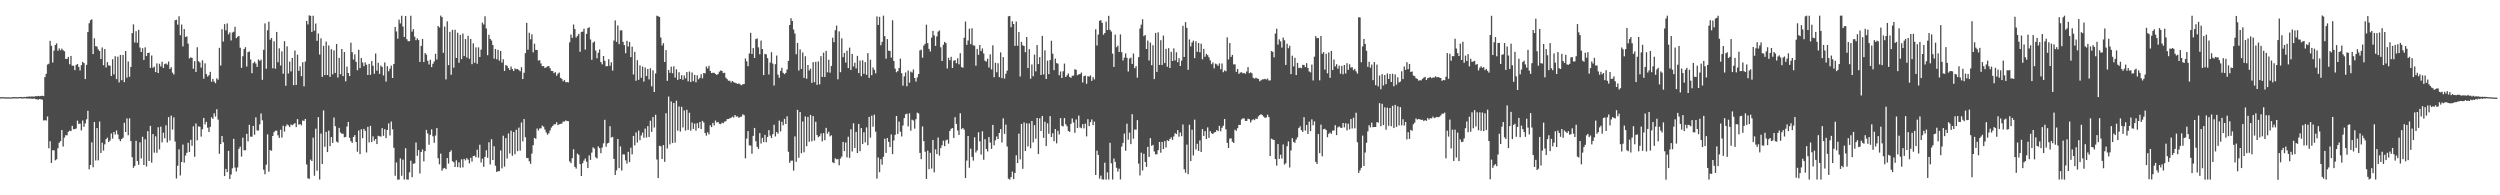 <?xml version="1.0" encoding="UTF-8"?>
<svg xmlns="http://www.w3.org/2000/svg" width="1920" height="150">
  <path d="M0 74.649h1v1.000H0zM1 74.632h1v1.000H1zM2 74.593h1v1.000H2zM3 74.715h1v1.000H3zM4 74.750h1v1.000H4zM5 74.773h1v1.000H5zM6 74.705h1v1.000H6zM7 74.792h1v1.000H7zM8 74.726h1v1.000H8zM9 74.774h1v1.000H9zM10 74.516h1v1.000H10zM11 74.600h1v1.000H11zM12 74.606h1v1.000H12zM13 74.730h1v1.000H13zM14 74.525h1v1.000H14zM15 74.481h1v1.000H15zM16 74.444h1v1.177H16zM17 74.711h1v1.000H17zM18 74.392h1v1.121H18zM19 74.524h1v1.000H19zM20 74.242h1v1.418H20zM21 74.365h1v1.319H21zM22 74.009h1v1.727H22zM23 74.232h1v1.462H23zM24 74.059h1v1.808H24zM25 74.152h1v1.697H25zM26 74.166h1v1.510H26zM27 73.793h1v2.368H27zM28 73.914h1v2.383H28zM29 73.644h1v2.878H29zM30 73.909h1v2.093H30zM31 73.681h1v2.628H31zM32 73.549h1v2.975H32zM33 73.808h1v18.709H33zM34 59.201h1v33.094H34zM35 56.668h1v35.897H35zM36 49.580h1v39.874H36zM37 48.924h1v64.953H37zM38 31.391h1v77.025H38zM39 35.192h1v89.948H39zM40 48.025h1v67.373H40zM41 38.873h1v76.559H41zM42 34.534h1v88.592H42zM43 33.326h1v89.040H43zM44 38.939h1v74.958H44zM45 37.187h1v72.447H45zM46 38.614h1v69.753H46zM47 37.306h1v62.587H47zM48 38.547h1v74.000H48zM49 39.374h1v66.331H49zM50 45.191h1v58.638H50zM51 45.207h1v58.714H51zM52 43.649h1v57.549H52zM53 49.369h1v50.992H53zM54 42.944h1v57.755H54zM55 50.440h1v46.225H55zM56 50.505h1v48.693H56zM57 53.859h1v45.381H57zM58 49.884h1v48.759H58zM59 49.106h1v43.499H59zM60 51.357h1v43.792H60zM61 54.141h1v40.805H61zM62 50.084h1v50.077H62zM63 47.490h1v45.067H63zM64 48.414h1v48.993H64zM65 60.714h1v34.031H65zM66 49.832h1v41.804H66zM67 24.610h1v60.468H67zM68 17.893h1v112.147H68zM69 15.589h1v111.149H69zM70 14.856h1v94.458H70zM71 41.514h1v86.956H71zM72 29.427h1v64.292H72zM73 35.492h1v87.797H73zM74 35.727h1v62.646H74zM75 37.980h1v85.180H75zM76 39.224h1v54.147H76zM77 45.303h1v72.199H77zM78 36.445h1v73.142H78zM79 50.127h1v65.516H79zM80 37.649h1v73.210H80zM81 51.865h1v55.002H81zM82 47.693h1v57.995H82zM83 50.205h1v58.900H83zM84 50.444h1v57.502H84zM85 58.312h1v44.177H85zM86 45.456h1v61.006H86zM87 57.132h1v44.269H87zM88 43.231h1v60.077H88zM89 60.788h1v39.450H89zM90 43.527h1v59.737H90zM91 63.275h1v43.658H91zM92 42.166h1v66.279H92zM93 61.594h1v45.136H93zM94 42.201h1v63.593H94zM95 63.060h1v31.247H95zM96 39.155h1v62.266H96zM97 59.652h1v31.322H97zM98 47.204h1v56.615H98zM99 58.983h1v31.871H99zM100 51.414h1v56.909H100zM101 25.470h1v95.279H101zM102 18.759h1v110.103H102zM103 32.687h1v94.705H103zM104 23.944h1v84.193H104zM105 32.823h1v90.857H105zM106 22.873h1v103.731H106zM107 36.506h1v72.808H107zM108 39.879h1v81.775H108zM109 37.006h1v68.036H109zM110 46.020h1v80.704H110zM111 36.374h1v70.633H111zM112 43.071h1v84.763H112zM113 40.704h1v60.056H113zM114 40.451h1v83.197H114zM115 52.143h1v44.511H115zM116 42.572h1v82.356H116zM117 52.055h1v50.908H117zM118 51.126h1v66.141H118zM119 55.344h1v49.360H119zM120 48.674h1v68.682H120zM121 56.051h1v41.671H121zM122 48.968h1v65.754H122zM123 51.013h1v46.246H123zM124 47.411h1v61.941H124zM125 52.183h1v49.732H125zM126 49.240h1v56.996H126zM127 48.701h1v47.480H127zM128 49.640h1v59.790H128zM129 47.231h1v42.735H129zM130 52.928h1v55.000H130zM131 51.589h1v37.174H131zM132 55.784h1v43.739H132zM133 57.184h1v32.983H133zM134 15.519h1v93.206H134zM135 15.200h1v121.904H135zM136 18.951h1v108.342H136zM137 12.502h1v102.189H137zM138 27.053h1v107.700H138zM139 18.837h1v105.593H139zM140 35.609h1v75.420H140zM141 22.333h1v102.546H141zM142 28.429h1v91.076H142zM143 27.925h1v89.425H143zM144 33.473h1v76.193H144zM145 44.850h1v71.945H145zM146 44.016h1v63.364H146zM147 44.481h1v67.486H147zM148 52.733h1v44.271H148zM149 46.972h1v73.468H149zM150 55.237h1v39.594H150zM151 36.277h1v71.479H151zM152 46.996h1v50.101H152zM153 47.988h1v49.355H153zM154 51.911h1v53.014H154zM155 46.295h1v52.997H155zM156 60.432h1v30.125H156zM157 48.625h1v46.907H157zM158 56.873h1v36.702H158zM159 58.762h1v39.324H159zM160 57.822h1v43.630H160zM161 55.210h1v42.169H161zM162 62.756h1v27.377H162zM163 60.569h1v30.744H163zM164 62.640h1v24.418H164zM165 63.872h1v25.642H165zM166 60.156h1v23.776H166zM167 61.257h1v30.658H167zM168 36.760h1v81.334H168zM169 50.356h1v60.271H169zM170 22.444h1v81.979H170zM171 31.915h1v77.351H171zM172 18.511h1v116.706H172zM173 23.314h1v106.390H173zM174 17.947h1v114.253H174zM175 26.367h1v89.514H175zM176 24.887h1v112.584H176zM177 31.088h1v102.954H177zM178 25.011h1v104.293H178zM179 24.356h1v82.285H179zM180 20.604h1v108.133H180zM181 29.336h1v102.373H181zM182 28.212h1v100.394H182zM183 27.603h1v86.664H183zM184 36.667h1v75.958H184zM185 52.081h1v68.164H185zM186 43.218h1v62.535H186zM187 37.692h1v77.721H187zM188 36.234h1v79.163H188zM189 51.117h1v51.718H189zM190 40.019h1v68.572H190zM191 39.591h1v56.232H191zM192 45.687h1v59.297H192zM193 56.211h1v48.780H193zM194 48.524h1v48.203H194zM195 47.367h1v56.158H195zM196 48.770h1v41.325H196zM197 51.346h1v48.840H197zM198 45.692h1v54.559H198zM199 46.724h1v48.790H199zM200 45.753h1v41.412H200zM201 61.303h1v31.118H201zM202 38.242h1v92.089H202zM203 17.957h1v115.884H203zM204 52.795h1v73.657H204zM205 23.240h1v79.991H205zM206 16.681h1v115.177H206zM207 30.526h1v84.798H207zM208 29.171h1v86.617H208zM209 52.447h1v51.984H209zM210 31.703h1v69.834H210zM211 52.760h1v47.645H211zM212 24.512h1v75.831H212zM213 47.829h1v56.107H213zM214 37.139h1v68.743H214zM215 50.258h1v49.381H215zM216 39.454h1v66.241H216zM217 56.615h1v39.964H217zM218 31.639h1v69.453H218zM219 65.863h1v31.118H219zM220 35.588h1v59.963H220zM221 56.406h1v39.890H221zM222 47.295h1v50.323H222zM223 54.840h1v40.805H223zM224 44.556h1v51.649H224zM225 65.365h1v30.047H225zM226 38.821h1v55.732H226zM227 65.217h1v32.427H227zM228 41.955h1v49.531H228zM229 54.406h1v41.340H229zM230 50.954h1v44.319H230zM231 58.472h1v37.827H231zM232 47.777h1v44.777H232zM233 66.297h1v26.571H233zM234 47.264h1v44.090H234zM235 16.059h1v110.258H235zM236 18.746h1v118.206H236zM237 11.764h1v125.614H237zM238 12.173h1v110.395H238zM239 24.539h1v99.095H239zM240 12.095h1v93.640H240zM241 23.533h1v111.418H241zM242 18.091h1v80.728H242zM243 31.332h1v99.776H243zM244 25.726h1v64.212H244zM245 41.879h1v95.990H245zM246 29.440h1v73.191H246zM247 59.012h1v66.977H247zM248 35.189h1v49.647H248zM249 57.642h1v55.089H249zM250 31.873h1v69.467H250zM251 57.653h1v59.118H251zM252 34.929h1v65.369H252zM253 59.025h1v53.205H253zM254 37.792h1v67.471H254zM255 57.082h1v52.694H255zM256 38.727h1v51.520H256zM257 56.003h1v40.901H257zM258 33.771h1v74.987H258zM259 59.527h1v50.016H259zM260 44.460h1v53.736H260zM261 56.995h1v44.804H261zM262 37.635h1v65.065H262zM263 58.469h1v44.229H263zM264 39.960h1v65.549H264zM265 62.467h1v42.672H265zM266 51.145h1v46.083H266zM267 56.073h1v37.577H267zM268 58.399h1v47.358H268zM269 32.748h1v75.699H269zM270 40.084h1v69.614H270zM271 45.701h1v59.489H271zM272 41.803h1v62.000H272zM273 47.496h1v61.564H273zM274 53.980h1v62.572H274zM275 38.214h1v62.043H275zM276 52.323h1v66.046H276zM277 44.580h1v54.694H277zM278 47.949h1v58.187H278zM279 50.827h1v48.153H279zM280 47.929h1v52.588H280zM281 49.699h1v67.400H281zM282 57.586h1v39.832H282zM283 49.072h1v60.293H283zM284 57.445h1v39.220H284zM285 46.886h1v62.243H285zM286 50.490h1v54.204H286zM287 56.673h1v51.414H287zM288 41.102h1v65.650H288zM289 54.276h1v56.352H289zM290 48.222h1v56.083H290zM291 56.752h1v47.903H291zM292 50.376h1v54.602H292zM293 51.390h1v47.018H293zM294 57.944h1v46.403H294zM295 47.933h1v51.308H295zM296 62.661h1v43.447H296zM297 50.790h1v49.007H297zM298 54.755h1v39.992H298zM299 52.710h1v51.326H299zM300 50.374h1v42.982H300zM301 59.890h1v39.456H301zM302 49.159h1v64.348H302zM303 20.695h1v114.275H303zM304 24.179h1v100.610H304zM305 29.711h1v108.272H305zM306 15.039h1v122.906H306zM307 17.991h1v103.655H307zM308 12.103h1v122.884H308zM309 20.380h1v102.222H309zM310 28.434h1v109.443H310zM311 12.287h1v101.519H311zM312 30.176h1v107.723H312zM313 31.640h1v106.290H313zM314 31.592h1v100.762H314zM315 12.068h1v111.359H315zM316 24.266h1v111.848H316zM317 22.395h1v103.354H317zM318 28.181h1v97.306H318zM319 30.895h1v78.556H319zM320 29.455h1v90.188H320zM321 30.751h1v84.490H321zM322 47.553h1v85.708H322zM323 35.214h1v81.541H323zM324 29.971h1v84.813H324zM325 47.663h1v76.312H325zM326 40.760h1v75.326H326zM327 41.932h1v57.875H327zM328 46.630h1v55.873H328zM329 49.502h1v61.677H329zM330 45.875h1v57.656H330zM331 51.566h1v47.743H331zM332 48.975h1v55.746H332zM333 47.228h1v62.463H333zM334 41.286h1v62.815H334zM335 45.737h1v52.596H335zM336 19.894h1v101.672H336zM337 21.082h1v105.115H337zM338 11.991h1v105.988H338zM339 13.176h1v117.877H339zM340 40.537h1v88.870H340zM341 20.408h1v108.539H341zM342 60.991h1v68.976H342zM343 16.378h1v105.018H343zM344 50.011h1v75.657H344zM345 24.420h1v92.348H345zM346 57.452h1v58.016H346zM347 22.887h1v100.909H347zM348 51.987h1v72.655H348zM349 22.867h1v105.407H349zM350 44.555h1v78.575H350zM351 25.131h1v103.237H351zM352 48.177h1v76.488H352zM353 26.771h1v101.975H353zM354 45.406h1v76.973H354zM355 25.750h1v102.806H355zM356 43.049h1v78.966H356zM357 29.981h1v93.188H357zM358 44.210h1v77.301H358zM359 27.483h1v95.167H359zM360 45.181h1v80.304H360zM361 29.922h1v91.244H361zM362 49.301h1v74.821H362zM363 33.268h1v86.641H363zM364 48.169h1v71.371H364zM365 36.348h1v84.472H365zM366 48.927h1v66.006H366zM367 36.341h1v84.734H367zM368 43.798h1v67.343H368zM369 38.103h1v86.720H369zM370 17.358h1v104.569H370zM371 18.787h1v109.313H371zM372 12.476h1v108.039H372zM373 21.845h1v93.590H373zM374 42.384h1v78.816H374zM375 26.652h1v82.633H375zM376 29.885h1v96.424H376zM377 31.139h1v75.772H377zM378 34.564h1v88.330H378zM379 45.028h1v67.283H379zM380 37.577h1v89.699H380zM381 45.498h1v86.608H381zM382 38.261h1v93.233H382zM383 46.613h1v84.827H383zM384 39.122h1v76.441H384zM385 48.087h1v81.250H385zM386 45.534h1v58.695H386zM387 54.455h1v73.471H387zM388 49.908h1v56.165H388zM389 50.570h1v71.185H389zM390 52.291h1v50.186H390zM391 53.835h1v64.050H391zM392 51.073h1v49.277H392zM393 53.024h1v66.610H393zM394 54.532h1v46.852H394zM395 52.524h1v66.004H395zM396 53.170h1v46.529H396zM397 52.992h1v63.141H397zM398 53.843h1v44.177H398zM399 54.756h1v60.979H399zM400 51.607h1v42.462H400zM401 60.748h1v47.821H401zM402 55.867h1v35.596H402zM403 40.817h1v64.538H403zM404 17.583h1v103.718H404zM405 38.154h1v83.297H405zM406 25.117h1v98.754H406zM407 30.155h1v95.639H407zM408 26.312h1v91.580H408zM409 40.170h1v71.365H409zM410 33.527h1v72.403H410zM411 38.302h1v68.343H411zM412 38.410h1v60.312H412zM413 46.467h1v53.803H413zM414 46.208h1v52.435H414zM415 48.765h1v49.797H415zM416 50.850h1v45.616H416zM417 50.724h1v46.600H417zM418 52.223h1v47.332H418zM419 51.684h1v50.074H419zM420 50.947h1v52.525H420zM421 50.717h1v51.637H421zM422 52.374h1v47.843H422zM423 54.445h1v43.519H423zM424 54.591h1v42.144H424zM425 56.198h1v39.324H425zM426 55.417h1v40.026H426zM427 58.168h1v35.719H427zM428 56.573h1v39.539H428zM429 55.697h1v39.737H429zM430 59.788h1v35.328H430zM431 60.557h1v34.352H431zM432 62.452h1v30.860H432zM433 61.472h1v31.918H433zM434 63.112h1v29.343H434zM435 63.100h1v29.867H435zM436 63.263h1v29.796H436zM437 32.497h1v91.459H437zM438 26.517h1v98.759H438zM439 29.043h1v92.475H439zM440 18.782h1v95.835H440zM441 22.331h1v105.799H441zM442 28.759h1v100.728H442zM443 27.474h1v90.486H443zM444 25.948h1v93.009H444zM445 39.785h1v86.245H445zM446 24.525h1v110.649H446zM447 24.328h1v101.083H447zM448 22.044h1v101.309H448zM449 38.038h1v83.729H449zM450 26.008h1v98.218H450zM451 21.620h1v107.472H451zM452 20.941h1v98.417H452zM453 30.315h1v92.520H453zM454 45.913h1v71.271H454zM455 32.741h1v80.393H455zM456 31.826h1v82.286H456zM457 38.787h1v82.065H457zM458 44.752h1v76.965H458zM459 40.563h1v71.854H459zM460 37.989h1v75.790H460zM461 47.685h1v69.960H461zM462 49.393h1v63.902H462zM463 43.010h1v67.055H463zM464 46.690h1v45.310H464zM465 50.878h1v61.816H465zM466 50.778h1v59.401H466zM467 45.482h1v64.133H467zM468 50.523h1v46.379H468zM469 47.800h1v57.812H469zM470 54.213h1v50.905H470zM471 31.121h1v90.896H471zM472 15.688h1v118.738H472zM473 32.142h1v98.672H473zM474 19.574h1v87.183H474zM475 33.906h1v95.210H475zM476 23.328h1v89.151H476zM477 23.281h1v107.710H477zM478 32.129h1v86.411H478zM479 34.644h1v84.063H479zM480 40.833h1v82.313H480zM481 31.338h1v94.344H481zM482 35.744h1v80.879H482zM483 32.201h1v92.322H483zM484 43.878h1v69.506H484zM485 35.836h1v82.680H485zM486 57.180h1v47.216H486zM487 39.786h1v71.868H487zM488 62.027h1v39.690H488zM489 46.245h1v63.195H489zM490 61.277h1v39.002H490zM491 50.154h1v57.517H491zM492 59.680h1v44.345H492zM493 51.083h1v50.762H493zM494 62.602h1v43.178H494zM495 51.827h1v46.949H495zM496 58.438h1v47.194H496zM497 52.973h1v43.900H497zM498 60.959h1v44.231H498zM499 52.449h1v40.262H499zM500 66.313h1v34.947H500zM501 54.028h1v35.869H501zM502 70.670h1v27.262H502zM503 56.445h1v31.690H503zM504 12.068h1v110.454H504zM505 12.469h1v124.270H505zM506 12.983h1v99.009H506zM507 28.800h1v83.508H507zM508 34.894h1v87.227H508zM509 33.172h1v78.255H509zM510 47.610h1v76.666H510zM511 38.457h1v48.493H511zM512 62.085h1v51.978H512zM513 53.702h1v20.492H513zM514 55.906h1v55.003H514zM515 51.213h1v26.707H515zM516 56.281h1v53.589H516zM517 50.958h1v28.145H517zM518 59.607h1v49.915H518zM519 53.225h1v24.124H519zM520 61.355h1v38.976H520zM521 55.464h1v26.319H521zM522 60.648h1v40.436H522zM523 57.751h1v24.294H523zM524 61.276h1v36.604H524zM525 57.976h1v26.884H525zM526 60.186h1v40.099H526zM527 55.363h1v28.967H527zM528 62.481h1v37.263H528zM529 54.962h1v31.618H529zM530 63.016h1v37.366H530zM531 55.651h1v38.430H531zM532 62.353h1v36.660H532zM533 57.567h1v37.339H533zM534 63.220h1v37.072H534zM535 57.875h1v36.754H535zM536 60.952h1v37.486H536zM537 59.739h1v33.908H537zM538 57.010h1v42.044H538zM539 60.155h1v32.680H539zM540 56.068h1v38.039H540zM541 56.410h1v45.786H541zM542 51.046h1v53.133H542zM543 52.589h1v48.993H543zM544 50.528h1v52.642H544zM545 54.489h1v41.698H545zM546 56.122h1v41.511H546zM547 55.851h1v38.554H547zM548 55.984h1v40.362H548zM549 56.801h1v35.803H549zM550 57.573h1v36.593H550zM551 56.786h1v36.834H551zM552 55.066h1v39.991H552zM553 54.137h1v41.237H553zM554 54.479h1v39.704H554zM555 56.092h1v38.530H555zM556 55.846h1v37.596H556zM557 59.644h1v33.444H557zM558 60.810h1v30.670H558zM559 62.017h1v29.380H559zM560 61.932h1v28.925H560zM561 63.327h1v27.123H561zM562 62.150h1v27.444H562zM563 63.123h1v27.135H563zM564 63.573h1v24.784H564zM565 63.962h1v25.574H565zM566 64.398h1v25.024H566zM567 64.027h1v26.471H567zM568 64.869h1v24.904H568zM569 65.475h1v24.061H569zM570 64.715h1v23.050H570zM571 64.536h1v23.933H571zM572 44.884h1v76.757H572zM573 47.090h1v59.359H573zM574 50.846h1v49.850H574zM575 41.038h1v70.563H575zM576 25.216h1v86.610H576zM577 41.446h1v76.608H577zM578 36.891h1v67.446H578zM579 44.533h1v53.732H579zM580 29.984h1v78.532H580zM581 29.507h1v83.234H581zM582 36.333h1v77.995H582zM583 41.688h1v60.549H583zM584 31.191h1v79.039H584zM585 37.680h1v68.188H585zM586 57.635h1v51.524H586zM587 41.355h1v62.209H587zM588 41.777h1v67.499H588zM589 44.622h1v60.537H589zM590 57.198h1v42.766H590zM591 48.040h1v56.117H591zM592 40.098h1v65.919H592zM593 48.828h1v54.240H593zM594 65.709h1v30.107H594zM595 49.324h1v55.465H595zM596 42.676h1v58.743H596zM597 57.329h1v45.327H597zM598 59.698h1v32.921H598zM599 54.474h1v46.466H599zM600 52.096h1v41.450H600zM601 55.910h1v40.360H601zM602 56.968h1v34.314H602zM603 55.954h1v39.301H603zM604 53.354h1v35.992H604zM605 46.731h1v69.797H605zM606 19.203h1v105.811H606zM607 13.967h1v109.489H607zM608 16.132h1v107.216H608zM609 22.670h1v108.346H609zM610 25.788h1v78.962H610zM611 41.668h1v82.591H611zM612 32.989h1v51.393H612zM613 54.194h1v66.920H613zM614 37.952h1v48.134H614zM615 52.949h1v64.775H615zM616 40.303h1v52.959H616zM617 59.811h1v57.157H617zM618 43.191h1v46.249H618zM619 60.453h1v51.817H619zM620 49.939h1v39.877H620zM621 54.116h1v54.794H621zM622 52.686h1v35.602H622zM623 63.633h1v44.897H623zM624 47.728h1v41.448H624zM625 63.121h1v44.846H625zM626 47.450h1v46.041H626zM627 65.159h1v38.588H627zM628 47.225h1v58.166H628zM629 64.752h1v39.869H629zM630 43.097h1v59.461H630zM631 59.085h1v49.485H631zM632 40.447h1v61.782H632zM633 59.140h1v48.511H633zM634 39.050h1v59.144H634zM635 55.563h1v47.131H635zM636 45.868h1v55.281H636zM637 55.820h1v48.925H637zM638 50.637h1v53.228H638zM639 28.924h1v95.694H639zM640 32.371h1v92.980H640zM641 23.241h1v98.381H641zM642 19.657h1v102.717H642zM643 60.927h1v61.295H643zM644 24.111h1v102.870H644zM645 55.447h1v66.311H645zM646 29.448h1v90.809H646zM647 43.945h1v65.078H647zM648 40.667h1v75.407H648zM649 48.025h1v61.367H649zM650 38.959h1v81.936H650zM651 52.269h1v52.761H651zM652 36.633h1v84.599H652zM653 53.719h1v45.542H653zM654 41.493h1v74.826H654zM655 50.972h1v43.703H655zM656 48.113h1v65.531H656zM657 52.524h1v48.821H657zM658 42.894h1v74.613H658zM659 56.118h1v39.063H659zM660 46.477h1v69.670H660zM661 58.500h1v39.837H661zM662 46.264h1v64.385H662zM663 56.662h1v44.927H663zM664 47.670h1v61.691H664zM665 57.483h1v40.353H665zM666 40.787h1v70.726H666zM667 59.809h1v29.954H667zM668 45.816h1v59.855H668zM669 57.776h1v31.051H669zM670 51.820h1v45.552H670zM671 53.617h1v34.438H671zM672 56.318h1v44.798H672zM673 12.589h1v124.586H673zM674 19.174h1v101.834H674zM675 12.942h1v119.320H675zM676 34.746h1v87.500H676zM677 32.174h1v94.266H677zM678 12.056h1v108.360H678zM679 27.800h1v78.739H679zM680 45.034h1v72.388H680zM681 29.979h1v76.062H681zM682 38.931h1v70.001H682zM683 39.100h1v73.858H683zM684 44.248h1v59.004H684zM685 15.540h1v102.815H685zM686 46.814h1v61.074H686zM687 52.683h1v50.837H687zM688 55.485h1v33.582H688zM689 54.627h1v48.281H689zM690 52.268h1v41.124H690zM691 44.994h1v56.115H691zM692 56.217h1v48.579H692zM693 65.769h1v30.598H693zM694 58.644h1v32.084H694zM695 55.631h1v32.227H695zM696 66.270h1v21.031H696zM697 54.184h1v42.882H697zM698 63.494h1v23.558H698zM699 55.000h1v45.414H699zM700 55.731h1v36.233H700zM701 53.373h1v39.192H701zM702 59.916h1v38.880H702zM703 62.672h1v28.896H703zM704 59.466h1v27.058H704zM705 56.813h1v30.350H705zM706 38.720h1v78.747H706zM707 38.078h1v84.115H707zM708 44.305h1v52.845H708zM709 34.953h1v73.432H709zM710 33.628h1v82.927H710zM711 18.927h1v118.512H711zM712 33.115h1v82.612H712zM713 37.541h1v92.403H713zM714 39.542h1v77.813H714zM715 28.889h1v100.535H715zM716 23.766h1v83.752H716zM717 27.187h1v105.181H717zM718 35.214h1v79.504H718zM719 27.978h1v90.379H719zM720 24.294h1v81.352H720zM721 23.385h1v96.093H721zM722 36.302h1v77.439H722zM723 46.835h1v64.742H723zM724 34.351h1v73.667H724zM725 32.162h1v80.121H725zM726 33.123h1v74.716H726zM727 52.569h1v54.668H727zM728 44.414h1v65.925H728zM729 46.292h1v54.294H729zM730 43.600h1v55.325H730zM731 52.235h1v46.134H731zM732 46.620h1v59.300H732zM733 46.081h1v43.918H733zM734 48.515h1v46.646H734zM735 44.762h1v55.467H735zM736 49.402h1v54.294H736zM737 40.880h1v46.116H737zM738 51.568h1v47.590H738zM739 52.014h1v46.274H739zM740 28.956h1v70.619H740zM741 16.560h1v120.202H741zM742 34.439h1v88.907H742zM743 31.144h1v73.328H743zM744 21.997h1v106.857H744zM745 33.881h1v80.290H745zM746 21.732h1v98.758H746zM747 34.819h1v88.544H747zM748 35.020h1v70.460H748zM749 50.459h1v66.711H749zM750 37.569h1v77.918H750zM751 42.062h1v59.509H751zM752 34.584h1v74.030H752zM753 39.239h1v79.487H753zM754 37.212h1v63.664H754zM755 41.062h1v81.600H755zM756 46.637h1v60.273H756zM757 47.324h1v67.121H757zM758 45.042h1v71.263H758zM759 51.856h1v53.409H759zM760 41.722h1v67.745H760zM761 53.282h1v61.074H761zM762 34.793h1v61.151H762zM763 59.347h1v52.258H763zM764 48.170h1v59.597H764zM765 55.503h1v49.297H765zM766 48.558h1v58.202H766zM767 59.213h1v42.891H767zM768 40.261h1v58.917H768zM769 60.025h1v49.416H769zM770 43.901h1v46.984H770zM771 60.365h1v42.425H771zM772 56.624h1v39.049H772zM773 54.198h1v58.306H773zM774 12.542h1v124.690H774zM775 12.234h1v125.740H775zM776 20.894h1v115.166H776zM777 16.337h1v115.457H777zM778 18.432h1v119.156H778zM779 35.209h1v97.598H779zM780 16.559h1v102.730H780zM781 35.117h1v90.102H781zM782 24.614h1v78.018H782zM783 58.756h1v63.654H783zM784 32.201h1v62.973H784zM785 34.759h1v94.874H785zM786 35.327h1v58.708H786zM787 40.107h1v75.902H787zM788 28.419h1v66.314H788zM789 52.258h1v60.214H789zM790 37.741h1v57.086H790zM791 60.464h1v53.453H791zM792 49.493h1v43.422H792zM793 58.593h1v50.766H793zM794 41.959h1v54.125H794zM795 54.770h1v51.704H795zM796 34.631h1v55.991H796zM797 49.204h1v69.122H797zM798 43.854h1v47.005H798zM799 57.625h1v43.041H799zM800 27.566h1v61.537H800zM801 57.185h1v48.657H801zM802 38.645h1v54.824H802zM803 60.687h1v51.473H803zM804 46.518h1v48.199H804zM805 56.916h1v45.864H805zM806 46.112h1v43.074H806zM807 31.274h1v73.933H807zM808 41.195h1v61.164H808zM809 53.862h1v54.577H809zM810 45.024h1v54.066H810zM811 48.418h1v61.726H811zM812 48.885h1v51.543H812zM813 57.825h1v45.501H813zM814 54.947h1v35.793H814zM815 59.882h1v36.738H815zM816 54.749h1v42.395H816zM817 48.847h1v41.851H817zM818 59.118h1v36.319H818zM819 57.877h1v39.125H819zM820 56.408h1v44.246H820zM821 59.016h1v42.275H821zM822 59.785h1v35.301H822zM823 58.200h1v32.782H823zM824 58.026h1v36.008H824zM825 53.151h1v48.835H825zM826 53.661h1v38.088H826zM827 57.820h1v40.560H827zM828 57.081h1v31.723H828zM829 56.882h1v41.012H829zM830 55.712h1v42.794H830zM831 63.316h1v32.020H831zM832 58.449h1v40.145H832zM833 58.060h1v36.937H833zM834 64.295h1v40.452H834zM835 58.524h1v33.008H835zM836 58.809h1v38.110H836zM837 57.900h1v35.919H837zM838 62.090h1v29.671H838zM839 59.243h1v36.867H839zM840 60.981h1v32.431H840zM841 22.454h1v111.936H841zM842 34.910h1v80.820H842zM843 26.546h1v92.458H843zM844 15.993h1v121.171H844zM845 15.450h1v119.412H845zM846 17.567h1v120.189H846zM847 26.675h1v111.275H847zM848 25.332h1v99.601H848zM849 16.609h1v121.331H849zM850 23.080h1v109.347H850zM851 12.150h1v125.712H851zM852 22.867h1v86.792H852zM853 24.229h1v101.187H853zM854 41.156h1v96.745H854zM855 51.425h1v70.341H855zM856 26.564h1v97.753H856zM857 36.229h1v92.574H857zM858 35.130h1v96.680H858zM859 39.861h1v89.696H859zM860 26.411h1v111.434H860zM861 40.091h1v72.503H861zM862 46.443h1v63.335H862zM863 44.261h1v58.367H863zM864 41.034h1v74.705H864zM865 44.405h1v50.554H865zM866 54.945h1v52.314H866zM867 44.968h1v56.892H867zM868 44.246h1v66.450H868zM869 49.115h1v38.613H869zM870 41.100h1v65.395H870zM871 52.367h1v47.103H871zM872 50.805h1v48.833H872zM873 59.674h1v32.596H873zM874 43.869h1v81.796H874zM875 21.851h1v112.922H875zM876 18.939h1v98.324H876zM877 14.784h1v116.137H877zM878 27.788h1v90.281H878zM879 26.864h1v97.543H879zM880 37.607h1v90.551H880zM881 31.157h1v81.626H881zM882 46.429h1v74.093H882zM883 32.653h1v73.411H883zM884 50.069h1v61.922H884zM885 34.710h1v76.561H885zM886 60.736h1v55.601H886zM887 25.292h1v93.211H887zM888 55.264h1v63.279H888zM889 24.772h1v90.511H889zM890 49.863h1v59.145H890zM891 30.893h1v86.387H891zM892 49.869h1v59.155H892zM893 27.285h1v87.220H893zM894 48.453h1v59.994H894zM895 37.502h1v75.770H895zM896 51.232h1v56.439H896zM897 36.965h1v71.365H897zM898 52.231h1v54.488H898zM899 39.763h1v65.717H899zM900 46.873h1v60.599H900zM901 37.154h1v67.662H901zM902 46.394h1v55.901H902zM903 40.159h1v62.845H903zM904 47.786h1v52.159H904zM905 44.629h1v60.332H905zM906 50.674h1v51.045H906zM907 46.563h1v58.045H907zM908 19.818h1v75.850H908zM909 43.718h1v86.301H909zM910 17.009h1v115.665H910zM911 21.379h1v89.682H911zM912 53.646h1v80.121H912zM913 30.333h1v65.479H913zM914 35.610h1v88.147H914zM915 32.612h1v67.027H915zM916 31.167h1v88.215H916zM917 44.653h1v47.247H917zM918 31.683h1v83.115H918zM919 39.762h1v70.693H919zM920 33.044h1v82.874H920zM921 40.215h1v67.623H921zM922 33.539h1v83.213H922zM923 45.523h1v53.585H923zM924 37.505h1v66.919H924zM925 43.577h1v57.155H925zM926 41.351h1v65.415H926zM927 42.355h1v55.499H927zM928 44.097h1v61.760H928zM929 46.386h1v54.348H929zM930 49.281h1v53.058H930zM931 47.995h1v54.960H931zM932 52.515h1v49.296H932zM933 48.829h1v52.585H933zM934 49.421h1v50.425H934zM935 50.634h1v50.098H935zM936 48.713h1v47.967H936zM937 53.218h1v47.653H937zM938 48.761h1v49.386H938zM939 55.462h1v41.077H939zM940 54.048h1v37.349H940zM941 54.757h1v44.642H941zM942 28.679h1v81.061H942zM943 45.658h1v68.017H943zM944 33.075h1v73.393H944zM945 43.671h1v62.543H945zM946 42.190h1v66.658H946zM947 49.470h1v60.361H947zM948 49.397h1v50.246H948zM949 55.129h1v45.308H949zM950 52.916h1v45.519H950zM951 56.741h1v39.137H951zM952 55.740h1v40.205H952zM953 55.430h1v36.319H953zM954 56.319h1v34.598H954zM955 56.008h1v34.985H955zM956 56.674h1v36.206H956zM957 54.956h1v37.905H957zM958 51.502h1v39.691H958zM959 56.239h1v35.300H959zM960 55.574h1v38.459H960zM961 56.311h1v36.120H961zM962 59.732h1v31.797H962zM963 60.406h1v31.904H963zM964 59.693h1v31.330H964zM965 60.224h1v31.118H965zM966 60.623h1v28.731H966zM967 62.388h1v26.003H967zM968 61.664h1v26.064H968zM969 60.975h1v27.464H969zM970 60.896h1v28.677H970zM971 60.521h1v30.066H971zM972 61.066h1v29.102H972zM973 60.323h1v27.773H973zM974 61.822h1v28.097H974zM975 61.729h1v58.140H975zM976 39.241h1v67.238H976zM977 39.805h1v67.311H977zM978 44.093h1v63.405H978zM979 25.761h1v96.400H979zM980 22.079h1v105.099H980zM981 34.249h1v76.415H981zM982 30.212h1v91.847H982zM983 31.816h1v87.042H983zM984 36.575h1v85.179H984zM985 28.865h1v82.066H985zM986 30.928h1v95.483H986zM987 49.855h1v75.549H987zM988 33.571h1v78.741H988zM989 37.055h1v71.572H989zM990 35.105h1v93.505H990zM991 56.950h1v58.584H991zM992 42.759h1v63.370H992zM993 50.984h1v57.994H993zM994 44.323h1v65.369H994zM995 57.636h1v49.552H995zM996 48.347h1v57.102H996zM997 52.299h1v46.053H997zM998 51.922h1v45.126H998zM999 52.364h1v47.615H999zM1000 49.765h1v51.545H1000zM1001 49.858h1v40.165H1001zM1002 51.526h1v48.710H1002zM1003 48.461h1v47.527H1003zM1004 52.182h1v50.670H1004zM1005 54.867h1v38.562H1005zM1006 55.577h1v45.133H1006zM1007 49.539h1v42.114H1007zM1008 61.786h1v34.435H1008zM1009 43.515h1v49.725H1009zM1010 27.716h1v96.576H1010zM1011 29.348h1v96.602H1011zM1012 29.128h1v73.842H1012zM1013 61.672h1v55.932H1013zM1014 27.632h1v68.054H1014zM1015 41.319h1v78.719H1015zM1016 40.058h1v59.243H1016zM1017 53.442h1v45.451H1017zM1018 41.339h1v58.537H1018zM1019 56.304h1v49.118H1019zM1020 40.290h1v62.493H1020zM1021 59.762h1v42.041H1021zM1022 39.092h1v63.706H1022zM1023 53.806h1v46.562H1023zM1024 45.704h1v54.508H1024zM1025 50.985h1v45.148H1025zM1026 49.311h1v54.446H1026zM1027 52.740h1v45.112H1027zM1028 50.391h1v46.669H1028zM1029 56.567h1v41.486H1029zM1030 50.579h1v47.669H1030zM1031 57.030h1v37.423H1031zM1032 49.937h1v47.928H1032zM1033 56.437h1v38.220H1033zM1034 48.525h1v51.604H1034zM1035 53.591h1v41.409H1035zM1036 49.379h1v49.931H1036zM1037 51.903h1v39.521H1037zM1038 51.584h1v47.097H1038zM1039 53.937h1v36.496H1039zM1040 52.868h1v45.676H1040zM1041 54.838h1v31.754H1041zM1042 56.523h1v52.726H1042zM1043 13.222h1v119.608H1043zM1044 13.399h1v117.492H1044zM1045 47.808h1v81.101H1045zM1046 35.640h1v68.506H1046zM1047 29.916h1v97.582H1047zM1048 33.764h1v83.379H1048zM1049 38.981h1v70.690H1049zM1050 51.316h1v49.610H1050zM1051 47.421h1v48.790H1051zM1052 52.028h1v45.811H1052zM1053 49.574h1v44.641H1053zM1054 61.539h1v36.223H1054zM1055 47.637h1v49.878H1055zM1056 65.365h1v32.158H1056zM1057 49.625h1v44.172H1057zM1058 66.343h1v27.845H1058zM1059 57.962h1v21.250H1059zM1060 68.574h1v28.368H1060zM1061 56.942h1v22.796H1061zM1062 65.654h1v30.390H1062zM1063 57.619h1v24.834H1063zM1064 64.635h1v34.982H1064zM1065 56.403h1v26.271H1065zM1066 60.641h1v35.950H1066zM1067 56.817h1v26.150H1067zM1068 62.969h1v33.991H1068zM1069 56.617h1v24.623H1069zM1070 66.266h1v32.094H1070zM1071 57.163h1v23.370H1071zM1072 65.007h1v32.402H1072zM1073 59.361h1v22.284H1073zM1074 63.300h1v32.989H1074zM1075 62.610h1v19.690H1075zM1076 54.741h1v41.564H1076zM1077 60.746h1v30.839H1077zM1078 51.028h1v45.356H1078zM1079 53.667h1v39.980H1079zM1080 47.765h1v59.268H1080zM1081 53.094h1v48.503H1081zM1082 49.078h1v57.591H1082zM1083 55.312h1v44.442H1083zM1084 54.891h1v45.552H1084zM1085 57.984h1v37.444H1085zM1086 58.528h1v35.693H1086zM1087 60.125h1v30.883H1087zM1088 60.589h1v31.267H1088zM1089 61.977h1v29.437H1089zM1090 61.575h1v30.095H1090zM1091 61.747h1v30.362H1091zM1092 60.528h1v31.418H1092zM1093 59.579h1v33.382H1093zM1094 59.003h1v33.282H1094zM1095 61.492h1v31.343H1095zM1096 59.991h1v30.654H1096zM1097 59.724h1v32.118H1097zM1098 59.071h1v31.683H1098zM1099 60.045h1v30.889H1099zM1100 59.535h1v30.007H1100zM1101 59.496h1v31.230H1101zM1102 58.621h1v31.660H1102zM1103 59.404h1v30.399H1103zM1104 59.155h1v30.909H1104zM1105 59.607h1v30.064H1105zM1106 59.905h1v28.824H1106zM1107 62.126h1v25.164H1107zM1108 61.395h1v25.965H1108zM1109 61.649h1v24.808H1109zM1110 58.942h1v62.661H1110zM1111 40.740h1v59.615H1111zM1112 60.519h1v44.408H1112zM1113 41.272h1v50.576H1113zM1114 46.630h1v67.340H1114zM1115 43.129h1v56.476H1115zM1116 43.144h1v80.484H1116zM1117 29.737h1v69.850H1117zM1118 37.277h1v83.724H1118zM1119 40.798h1v61.015H1119zM1120 43.010h1v80.723H1120zM1121 33.489h1v73.634H1121zM1122 46.096h1v63.086H1122zM1123 32.070h1v76.778H1123zM1124 48.214h1v58.137H1124zM1125 42.702h1v55.736H1125zM1126 46.848h1v46.448H1126zM1127 41.581h1v59.955H1127zM1128 50.966h1v38.662H1128zM1129 45.127h1v56.045H1129zM1130 47.452h1v38.825H1130zM1131 47.194h1v51.320H1131zM1132 46.689h1v37.879H1132zM1133 49.722h1v47.384H1133zM1134 49.078h1v37.216H1134zM1135 54.047h1v46.071H1135zM1136 51.979h1v34.278H1136zM1137 50.884h1v49.573H1137zM1138 52.139h1v34.305H1138zM1139 51.558h1v49.160H1139zM1140 53.856h1v33.159H1140zM1141 52.850h1v47.104H1141zM1142 54.450h1v29.766H1142zM1143 55.762h1v52.575H1143zM1144 26.940h1v110.802H1144zM1145 12.143h1v110.419H1145zM1146 42.226h1v86.683H1146zM1147 32.452h1v94.636H1147zM1148 28.483h1v97.551H1148zM1149 43.203h1v84.450H1149zM1150 32.977h1v85.704H1150zM1151 32.993h1v69.692H1151zM1152 49.101h1v61.553H1152zM1153 42.036h1v55.316H1153zM1154 41.744h1v51.967H1154zM1155 33.047h1v72.430H1155zM1156 53.715h1v53.043H1156zM1157 35.674h1v45.253H1157zM1158 42.638h1v71.139H1158zM1159 52.934h1v43.865H1159zM1160 33.519h1v52.388H1160zM1161 50.103h1v56.686H1161zM1162 62.819h1v33.119H1162zM1163 39.765h1v55.336H1163zM1164 58.639h1v46.430H1164zM1165 69.140h1v28.357H1165zM1166 45.104h1v45.443H1166zM1167 57.112h1v48.383H1167zM1168 53.465h1v43.034H1168zM1169 47.656h1v51.472H1169zM1170 46.585h1v54.775H1170zM1171 49.452h1v55.657H1171zM1172 51.931h1v39.246H1172zM1173 38.230h1v59.780H1173zM1174 54.229h1v48.975H1174zM1175 56.711h1v30.120H1175zM1176 48.553h1v49.375H1176zM1177 23.035h1v96.040H1177zM1178 25.394h1v102.790H1178zM1179 14.313h1v108.486H1179zM1180 39.357h1v91.199H1180zM1181 50.441h1v79.169H1181zM1182 22.204h1v82.938H1182zM1183 48.462h1v78.675H1183zM1184 48.831h1v66.822H1184zM1185 33.739h1v60.407H1185zM1186 59.373h1v54.724H1186zM1187 37.658h1v81.327H1187zM1188 42.447h1v64.394H1188zM1189 53.852h1v50.020H1189zM1190 33.133h1v82.928H1190zM1191 52.428h1v54.199H1191zM1192 53.905h1v58.545H1192zM1193 41.043h1v68.519H1193zM1194 48.122h1v52.678H1194zM1195 56.855h1v56.042H1195zM1196 39.992h1v60.284H1196zM1197 52.405h1v49.791H1197zM1198 52.989h1v52.058H1198zM1199 41.319h1v57.750H1199zM1200 46.810h1v58.966H1200zM1201 48.357h1v51.821H1201zM1202 42.104h1v59.160H1202zM1203 49.505h1v52.633H1203zM1204 49.790h1v50.966H1204zM1205 48.999h1v54.501H1205zM1206 44.141h1v58.914H1206zM1207 43.848h1v54.735H1207zM1208 47.222h1v55.499H1208zM1209 47.149h1v58.082H1209zM1210 43.170h1v52.700H1210zM1211 18.489h1v101.771H1211zM1212 24.854h1v96.142H1212zM1213 26.958h1v81.405H1213zM1214 38.902h1v87.282H1214zM1215 46.611h1v70.580H1215zM1216 47.434h1v65.510H1216zM1217 40.489h1v70.725H1217zM1218 44.332h1v59.645H1218zM1219 40.070h1v62.726H1219zM1220 56.565h1v48.703H1220zM1221 52.348h1v51.718H1221zM1222 47.228h1v63.690H1222zM1223 48.786h1v59.449H1223zM1224 44.415h1v61.097H1224zM1225 50.294h1v42.333H1225zM1226 50.323h1v52.442H1226zM1227 54.840h1v46.698H1227zM1228 57.380h1v40.483H1228zM1229 55.118h1v41.445H1229zM1230 57.112h1v45.527H1230zM1231 56.080h1v34.522H1231zM1232 61.557h1v28.665H1232zM1233 53.917h1v46.701H1233zM1234 62.035h1v28.061H1234zM1235 64.213h1v23.707H1235zM1236 55.271h1v41.087H1236zM1237 60.615h1v31.127H1237zM1238 60.438h1v29.517H1238zM1239 58.677h1v31.829H1239zM1240 62.412h1v28.578H1240zM1241 66.834h1v17.797H1241zM1242 64.098h1v25.186H1242zM1243 68.758h1v18.528H1243zM1244 67.726h1v42.998H1244zM1245 36.431h1v79.902H1245zM1246 37.829h1v72.575H1246zM1247 43.274h1v53.209H1247zM1248 37.756h1v62.154H1248zM1249 21.470h1v93.921H1249zM1250 33.272h1v82.917H1250zM1251 30.004h1v77.255H1251zM1252 28.415h1v88.722H1252zM1253 33.234h1v72.444H1253zM1254 41.370h1v55.556H1254zM1255 39.517h1v71.332H1255zM1256 63.022h1v40.519H1256zM1257 43.564h1v59.696H1257zM1258 28.348h1v87.868H1258zM1259 57.108h1v54.880H1259zM1260 40.266h1v56.979H1260zM1261 34.389h1v81.464H1261zM1262 59.741h1v41.981H1262zM1263 51.411h1v35.772H1263zM1264 40.079h1v76.240H1264zM1265 55.708h1v43.310H1265zM1266 54.058h1v31.955H1266zM1267 39.113h1v76.568H1267zM1268 55.433h1v44.690H1268zM1269 50.958h1v42.813H1269zM1270 43.551h1v68.400H1270zM1271 57.436h1v39.818H1271zM1272 53.287h1v37.894H1272zM1273 52.067h1v56.540H1273zM1274 64.805h1v32.553H1274zM1275 54.833h1v45.496H1275zM1276 55.880h1v45.898H1276zM1277 68.860h1v25.146H1277zM1278 21.882h1v94.279H1278zM1279 14.202h1v123.785H1279zM1280 12.044h1v106.668H1280zM1281 34.320h1v94.746H1281zM1282 52.605h1v62.193H1282zM1283 27.633h1v82.306H1283zM1284 53.508h1v61.104H1284zM1285 56.957h1v40.337H1285zM1286 36.521h1v55.137H1286zM1287 68.473h1v41.799H1287zM1288 49.714h1v36.994H1288zM1289 35.271h1v54.214H1289zM1290 70.974h1v24.192H1290zM1291 52.659h1v46.927H1291zM1292 56.102h1v32.288H1292zM1293 63.436h1v37.299H1293zM1294 53.542h1v42.319H1294zM1295 52.095h1v46.453H1295zM1296 71.402h1v24.448H1296zM1297 53.581h1v42.568H1297zM1298 61.929h1v35.084H1298zM1299 67.789h1v24.462H1299zM1300 48.351h1v53.243H1300zM1301 58.910h1v42.847H1301zM1302 59.148h1v32.994H1302zM1303 50.410h1v48.662H1303zM1304 67.593h1v35.462H1304zM1305 55.738h1v35.435H1305zM1306 48.895h1v58.685H1306zM1307 65.700h1v47.316H1307zM1308 46.819h1v42.191H1308zM1309 50.905h1v61.286H1309zM1310 59.468h1v45.084H1310zM1311 49.854h1v79.120H1311zM1312 19.665h1v118.267H1312zM1313 15.522h1v117.798H1313zM1314 23.289h1v110.309H1314zM1315 15.752h1v107.133H1315zM1316 21.029h1v106.289H1316zM1317 14.213h1v118.588H1317zM1318 13.724h1v98.699H1318zM1319 12.107h1v115.517H1319zM1320 29.807h1v88.772H1320zM1321 47.365h1v47.512H1321zM1322 41.526h1v64.800H1322zM1323 35.404h1v84.295H1323zM1324 55.692h1v35.080H1324zM1325 40.903h1v55.807H1325zM1326 40.118h1v80.374H1326zM1327 44.585h1v47.345H1327zM1328 43.604h1v53.819H1328zM1329 29.989h1v81.946H1329zM1330 55.348h1v30.187H1330zM1331 50.539h1v39.120H1331zM1332 44.433h1v68.436H1332zM1333 55.597h1v39.717H1333zM1334 51.941h1v43.602H1334zM1335 39.691h1v63.488H1335zM1336 54.667h1v34.633H1336zM1337 54.464h1v34.472H1337zM1338 47.971h1v54.013H1338zM1339 54.663h1v41.996H1339zM1340 55.281h1v31.740H1340zM1341 49.512h1v46.440H1341zM1342 60.040h1v28.624H1342zM1343 54.187h1v41.079H1343zM1344 53.233h1v34.871H1344zM1345 61.185h1v29.685H1345zM1346 36.084h1v73.090H1346zM1347 42.809h1v61.959H1347zM1348 37.102h1v73.948H1348zM1349 32.415h1v80.356H1349zM1350 37.285h1v73.495H1350zM1351 34.893h1v82.128H1351zM1352 32.572h1v70.928H1352zM1353 40.892h1v70.820H1353zM1354 41.133h1v70.763H1354zM1355 43.610h1v58.403H1355zM1356 39.495h1v66.898H1356zM1357 36.308h1v75.163H1357zM1358 45.160h1v61.768H1358zM1359 40.647h1v65.337H1359zM1360 36.850h1v71.518H1360zM1361 43.577h1v64.316H1361zM1362 39.921h1v62.248H1362zM1363 41.105h1v67.364H1363zM1364 46.502h1v62.296H1364zM1365 43.423h1v58.647H1365zM1366 42.478h1v57.815H1366zM1367 44.114h1v64.028H1367zM1368 50.075h1v51.565H1368zM1369 44.178h1v55.741H1369zM1370 43.382h1v61.481H1370zM1371 47.466h1v51.370H1371zM1372 45.022h1v50.510H1372zM1373 40.961h1v59.738H1373zM1374 49.799h1v47.047H1374zM1375 46.631h1v48.059H1375zM1376 44.535h1v55.385H1376zM1377 53.978h1v42.488H1377zM1378 46.029h1v43.873H1378zM1379 30.449h1v105.985H1379zM1380 17.878h1v110.978H1380zM1381 27.015h1v109.920H1381zM1382 27.742h1v105.207H1382zM1383 19.288h1v109.289H1383zM1384 22.642h1v99.272H1384zM1385 30.085h1v93.595H1385zM1386 12.556h1v119.981H1386zM1387 12.055h1v100.228H1387zM1388 23.066h1v96.938H1388zM1389 12.079h1v125.785H1389zM1390 31.778h1v77.712H1390zM1391 18.996h1v97.933H1391zM1392 28.987h1v98.834H1392zM1393 29.315h1v86.351H1393zM1394 24.531h1v98.250H1394zM1395 32.128h1v105.779H1395zM1396 38.764h1v65.080H1396zM1397 12.047h1v113.094H1397zM1398 23.769h1v114.166H1398zM1399 44.670h1v52.198H1399zM1400 34.493h1v73.858H1400zM1401 38.817h1v90.641H1401zM1402 48.015h1v57.818H1402zM1403 34.571h1v83.589H1403zM1404 44.620h1v89.736H1404zM1405 50.931h1v56.853H1405zM1406 42.649h1v61.679H1406zM1407 45.523h1v79.711H1407zM1408 52.673h1v61.544H1408zM1409 46.702h1v46.766H1409zM1410 54.648h1v60.853H1410zM1411 53.658h1v55.173H1411zM1412 49.228h1v69.511H1412zM1413 12.030h1v117.726H1413zM1414 12.001h1v115.371H1414zM1415 21.533h1v106.961H1415zM1416 20.130h1v91.755H1416zM1417 20.080h1v97.799H1417zM1418 40.494h1v87.457H1418zM1419 32.278h1v73.856H1419zM1420 49.329h1v61.973H1420zM1421 33.096h1v70.790H1421zM1422 57.621h1v63.075H1422zM1423 30.128h1v71.177H1423zM1424 30.103h1v84.087H1424zM1425 31.667h1v77.493H1425zM1426 26.272h1v81.411H1426zM1427 53.926h1v59.087H1427zM1428 23.440h1v89.133H1428zM1429 73.309h1v34.763H1429zM1430 28.546h1v81.109H1430zM1431 43.901h1v66.475H1431zM1432 22.141h1v81.700H1432zM1433 27.031h1v79.425H1433zM1434 22.780h1v87.681H1434zM1435 33.127h1v72.145H1435zM1436 50.707h1v60.505H1436zM1437 34.960h1v60.510H1437zM1438 53.269h1v61.781H1438zM1439 30.818h1v70.358H1439zM1440 32.194h1v80.289H1440zM1441 31.243h1v78.907H1441zM1442 31.753h1v72.810H1442zM1443 49.527h1v67.661H1443zM1444 21.221h1v76.065H1444zM1445 50.036h1v60.113H1445zM1446 27.254h1v92.753H1446zM1447 30.860h1v95.295H1447zM1448 27.628h1v54.343H1448zM1449 17.611h1v107.231H1449zM1450 51.343h1v67.576H1450zM1451 27.249h1v92.359H1451zM1452 37.678h1v92.656H1452zM1453 19.684h1v112.537H1453zM1454 16.820h1v104.092H1454zM1455 32.943h1v92.113H1455zM1456 32.160h1v57.359H1456zM1457 54.633h1v64.021H1457zM1458 21.777h1v82.402H1458zM1459 45.078h1v75.285H1459zM1460 33.152h1v94.852H1460zM1461 36.930h1v76.853H1461zM1462 31.160h1v88.561H1462zM1463 29.854h1v59.329H1463zM1464 48.131h1v67.098H1464zM1465 29.197h1v72.279H1465zM1466 63.471h1v58.849H1466zM1467 26.089h1v88.117H1467zM1468 45.417h1v56.549H1468zM1469 26.032h1v90.475H1469zM1470 32.112h1v68.373H1470zM1471 56.757h1v55.410H1471zM1472 33.998h1v57.893H1472zM1473 65.710h1v52.216H1473zM1474 32.205h1v57.205H1474zM1475 59.971h1v47.544H1475zM1476 41.475h1v62.408H1476zM1477 34.486h1v65.996H1477zM1478 49.494h1v53.070H1478zM1479 46.997h1v52.525H1479zM1480 31.225h1v105.431H1480zM1481 25.389h1v95.155H1481zM1482 48.638h1v77.569H1482zM1483 26.483h1v86.804H1483zM1484 41.603h1v69.973H1484zM1485 44.951h1v58.060H1485zM1486 32.755h1v69.878H1486zM1487 52.827h1v45.271H1487zM1488 41.013h1v67.538H1488zM1489 59.499h1v41.007H1489zM1490 19.317h1v99.862H1490zM1491 47.513h1v64.958H1491zM1492 56.406h1v41.972H1492zM1493 56.655h1v47.874H1493zM1494 36.203h1v63.478H1494zM1495 48.297h1v53.834H1495zM1496 55.734h1v38.127H1496zM1497 54.700h1v40.211H1497zM1498 54.545h1v45.257H1498zM1499 54.819h1v41.929H1499zM1500 64.335h1v34.760H1500zM1501 56.710h1v32.635H1501zM1502 57.226h1v39.594H1502zM1503 59.206h1v29.860H1503zM1504 50.895h1v42.762H1504zM1505 59.567h1v34.066H1505zM1506 61.746h1v27.543H1506zM1507 52.816h1v39.179H1507zM1508 62.355h1v30.709H1508zM1509 56.509h1v28.431H1509zM1510 60.200h1v32.134H1510zM1511 56.790h1v35.338H1511zM1512 60.742h1v23.443H1512zM1513 52.590h1v51.227H1513zM1514 16.300h1v119.818H1514zM1515 39.958h1v78.293H1515zM1516 32.479h1v72.619H1516zM1517 36.592h1v77.097H1517zM1518 37.791h1v71.120H1518zM1519 40.297h1v78.981H1519zM1520 36.743h1v69.329H1520zM1521 55.148h1v49.683H1521zM1522 47.646h1v55.902H1522zM1523 50.857h1v61.374H1523zM1524 53.125h1v55.523H1524zM1525 49.505h1v44.361H1525zM1526 46.534h1v59.215H1526zM1527 50.906h1v50.858H1527zM1528 53.177h1v45.619H1528zM1529 51.139h1v50.695H1529zM1530 58.247h1v42.032H1530zM1531 63.950h1v33.621H1531zM1532 52.052h1v46.299H1532zM1533 58.847h1v46.156H1533zM1534 53.470h1v35.838H1534zM1535 59.644h1v39.394H1535zM1536 54.032h1v36.946H1536zM1537 61.503h1v33.197H1537zM1538 46.539h1v52.879H1538zM1539 57.848h1v34.017H1539zM1540 62.171h1v28.942H1540zM1541 53.989h1v45.589H1541zM1542 54.035h1v45.161H1542zM1543 53.877h1v35.403H1543zM1544 60.241h1v36.607H1544zM1545 60.202h1v30.361H1545zM1546 60.619h1v31.450H1546zM1547 12.855h1v107.843H1547zM1548 21.125h1v111.606H1548zM1549 26.804h1v82.645H1549zM1550 32.075h1v88.902H1550zM1551 37.640h1v79.887H1551zM1552 27.316h1v80.039H1552zM1553 48.196h1v80.936H1553zM1554 34.143h1v90.496H1554zM1555 44.000h1v79.690H1555zM1556 45.884h1v73.435H1556zM1557 26.554h1v82.285H1557zM1558 37.200h1v85.003H1558zM1559 34.829h1v67.936H1559zM1560 62.258h1v51.470H1560zM1561 26.955h1v72.909H1561zM1562 50.843h1v71.598H1562zM1563 32.159h1v73.357H1563zM1564 29.095h1v83.005H1564zM1565 34.898h1v77.724H1565zM1566 32.379h1v76.288H1566zM1567 58.680h1v55.152H1567zM1568 26.155h1v71.497H1568zM1569 61.368h1v56.171H1569zM1570 31.798h1v63.988H1570zM1571 29.683h1v83.686H1571zM1572 40.543h1v57.932H1572zM1573 32.468h1v76.804H1573zM1574 50.679h1v64.113H1574zM1575 33.532h1v74.781H1575zM1576 70.584h1v39.432H1576zM1577 34.080h1v52.394H1577zM1578 37.756h1v73.404H1578zM1579 36.244h1v61.699H1579zM1580 37.931h1v73.851H1580zM1581 13.158h1v124.788H1581zM1582 17.808h1v113.607H1582zM1583 35.465h1v102.310H1583zM1584 13.329h1v94.660H1584zM1585 12.023h1v125.970H1585zM1586 22.791h1v104.267H1586zM1587 21.822h1v85.196H1587zM1588 16.810h1v114.525H1588zM1589 27.690h1v65.690H1589zM1590 46.539h1v76.176H1590zM1591 21.692h1v93.084H1591zM1592 25.873h1v93.996H1592zM1593 35.045h1v92.582H1593zM1594 30.366h1v82.753H1594zM1595 38.672h1v91.602H1595zM1596 14.618h1v93.033H1596zM1597 61.896h1v62.599H1597zM1598 24.733h1v71.131H1598zM1599 25.502h1v96.149H1599zM1600 17.299h1v112.269H1600zM1601 35.641h1v75.122H1601zM1602 36.518h1v86.358H1602zM1603 33.672h1v83.396H1603zM1604 60.307h1v58.539H1604zM1605 35.669h1v55.217H1605zM1606 38.902h1v74.021H1606zM1607 34.648h1v78.505H1607zM1608 36.102h1v78.662H1608zM1609 43.192h1v67.886H1609zM1610 32.109h1v71.654H1610zM1611 74.537h1v34.617H1611zM1612 38.588h1v52.142H1612zM1613 40.391h1v65.992H1613zM1614 40.287h1v83.279H1614zM1615 30.297h1v98.937H1615zM1616 21.848h1v94.301H1616zM1617 36.543h1v76.070H1617zM1618 53.424h1v63.721H1618zM1619 29.735h1v90.404H1619zM1620 35.732h1v81.297H1620zM1621 38.319h1v58.557H1621zM1622 43.626h1v65.500H1622zM1623 47.848h1v54.785H1623zM1624 45.196h1v58.592H1624zM1625 38.699h1v56.338H1625zM1626 49.663h1v57.916H1626zM1627 50.526h1v50.593H1627zM1628 47.432h1v43.516H1628zM1629 53.061h1v43.580H1629zM1630 54.360h1v48.443H1630zM1631 52.719h1v44.312H1631zM1632 49.625h1v44.265H1632zM1633 54.270h1v49.870H1633zM1634 52.272h1v48.181H1634zM1635 54.214h1v42.428H1635zM1636 53.968h1v36.295H1636zM1637 56.474h1v42.128H1637zM1638 56.307h1v42.485H1638zM1639 53.563h1v40.965H1639zM1640 52.747h1v38.139H1640zM1641 58.717h1v40.857H1641zM1642 53.992h1v38.918H1642zM1643 55.967h1v32.183H1643zM1644 60.101h1v33.594H1644zM1645 61.819h1v30.072H1645zM1646 60.453h1v29.222H1646zM1647 57.215h1v27.716H1647zM1648 21.338h1v105.504H1648zM1649 25.435h1v92.209H1649zM1650 26.214h1v111.429H1650zM1651 37.263h1v77.134H1651zM1652 27.469h1v110.370H1652zM1653 23.734h1v110.075H1653zM1654 22.469h1v104.746H1654zM1655 26.566h1v98.534H1655zM1656 29.272h1v101.508H1656zM1657 34.250h1v98.291H1657zM1658 21.624h1v105.151H1658zM1659 22.977h1v105.616H1659zM1660 33.414h1v92.739H1660zM1661 35.146h1v95.808H1661zM1662 22.063h1v103.287H1662zM1663 28.795h1v81.555H1663zM1664 39.345h1v80.596H1664zM1665 43.184h1v81.120H1665zM1666 37.273h1v83.944H1666zM1667 37.531h1v68.134H1667zM1668 36.851h1v82.261H1668zM1669 37.548h1v79.977H1669zM1670 41.269h1v73.050H1670zM1671 42.661h1v60.010H1671zM1672 42.039h1v76.368H1672zM1673 46.838h1v67.979H1673zM1674 38.433h1v73.668H1674zM1675 44.559h1v57.907H1675zM1676 47.846h1v64.078H1676zM1677 48.229h1v57.761H1677zM1678 45.240h1v60.340H1678zM1679 39.877h1v57.416H1679zM1680 48.215h1v54.792H1680zM1681 62.596h1v44.184H1681zM1682 23.091h1v98.095H1682zM1683 12.072h1v120.874H1683zM1684 28.739h1v96.925H1684zM1685 22.346h1v69.831H1685zM1686 18.646h1v94.789H1686zM1687 26.435h1v106.031H1687zM1688 16.808h1v71.939H1688zM1689 39.804h1v95.247H1689zM1690 19.691h1v79.406H1690zM1691 52.168h1v77.039H1691zM1692 27.673h1v69.170H1692zM1693 51.644h1v86.333H1693zM1694 26.622h1v62.045H1694zM1695 51.987h1v85.901H1695zM1696 31.113h1v58.886H1696zM1697 45.360h1v92.579H1697zM1698 40.892h1v47.046H1698zM1699 44.357h1v80.011H1699zM1700 45.022h1v46.600H1700zM1701 43.687h1v72.567H1701zM1702 44.123h1v44.169H1702zM1703 44.062h1v67.950H1703zM1704 46.220h1v47.061H1704zM1705 48.681h1v60.140H1705zM1706 55.794h1v34.741H1706zM1707 44.711h1v57.460H1707zM1708 56.077h1v38.373H1708zM1709 45.098h1v60.606H1709zM1710 58.947h1v29.884H1710zM1711 50.187h1v54.402H1711zM1712 56.280h1v36.898H1712zM1713 51.848h1v52.458H1713zM1714 52.223h1v48.666H1714zM1715 35.439h1v75.800H1715zM1716 28.996h1v95.768H1716zM1717 12.216h1v98.058H1717zM1718 17.099h1v114.466H1718zM1719 35.109h1v86.468H1719zM1720 23.029h1v90.656H1720zM1721 44.639h1v84.458H1721zM1722 20.992h1v74.284H1722zM1723 48.225h1v71.627H1723zM1724 30.788h1v51.721H1724zM1725 48.610h1v69.033H1725zM1726 29.561h1v59.367H1726zM1727 53.614h1v63.720H1727zM1728 27.964h1v66.553H1728zM1729 61.913h1v56.601H1729zM1730 28.890h1v59.470H1730zM1731 65.746h1v38.403H1731zM1732 34.918h1v52.123H1732zM1733 68.358h1v39.171H1733zM1734 32.739h1v59.332H1734zM1735 61.507h1v43.996H1735zM1736 35.242h1v52.589H1736zM1737 62.107h1v42.615H1737zM1738 39.005h1v43.375H1738zM1739 68.757h1v37.988H1739zM1740 40.602h1v47.850H1740zM1741 66.865h1v37.052H1741zM1742 43.419h1v45.115H1742zM1743 61.897h1v38.289H1743zM1744 46.469h1v46.565H1744zM1745 63.206h1v34.696H1745zM1746 48.591h1v47.158H1746zM1747 62.412h1v35.422H1747zM1748 49.931h1v42.227H1748zM1749 30.786h1v107.307H1749zM1750 14.211h1v103.355H1750zM1751 50.344h1v74.353H1751zM1752 27.074h1v88.201H1752zM1753 37.365h1v76.181H1753zM1754 34.517h1v83.126H1754zM1755 42.039h1v70.627H1755zM1756 33.648h1v81.838H1756zM1757 49.475h1v68.742H1757zM1758 24.978h1v98.825H1758zM1759 45.559h1v71.006H1759zM1760 22.665h1v96.243H1760zM1761 33.084h1v75.061H1761zM1762 23.371h1v95.075H1762zM1763 28.787h1v81.105H1763zM1764 23.165h1v87.317H1764zM1765 30.269h1v75.342H1765zM1766 30.415h1v71.962H1766zM1767 32.495h1v73.989H1767zM1768 31.781h1v64.444H1768zM1769 31.460h1v80.275H1769zM1770 37.265h1v57.999H1770zM1771 33.974h1v77.701H1771zM1772 34.680h1v61.105H1772zM1773 32.510h1v81.759H1773zM1774 40.989h1v52.750H1774zM1775 36.753h1v75.139H1775zM1776 45.443h1v50.220H1776zM1777 37.351h1v72.285H1777zM1778 51.963h1v50.715H1778zM1779 38.735h1v67.567H1779zM1780 56.753h1v40.120H1780zM1781 44.897h1v56.091H1781zM1782 59.679h1v66.252H1782zM1783 11.879h1v123.943H1783zM1784 12.710h1v124.575H1784zM1785 31.636h1v84.285H1785zM1786 20.040h1v117.818H1786zM1787 17.982h1v112.084H1787zM1788 51.242h1v77.323H1788zM1789 39.249h1v73.230H1789zM1790 40.263h1v81.167H1790zM1791 16.293h1v73.507H1791zM1792 38.330h1v90.789H1792zM1793 55.681h1v68.404H1793zM1794 34.676h1v79.847H1794zM1795 47.639h1v63.758H1795zM1796 39.935h1v69.503H1796zM1797 39.386h1v79.957H1797zM1798 35.005h1v89.884H1798zM1799 41.765h1v61.596H1799zM1800 43.259h1v54.738H1800zM1801 57.376h1v56.356H1801zM1802 40.225h1v78.590H1802zM1803 40.612h1v55.281H1803zM1804 50.051h1v45.429H1804zM1805 56.225h1v58.932H1805zM1806 39.873h1v67.712H1806zM1807 43.157h1v73.184H1807zM1808 46.360h1v53.677H1808zM1809 41.447h1v72.111H1809zM1810 37.791h1v68.581H1810zM1811 40.293h1v77.244H1811zM1812 42.648h1v59.809H1812zM1813 39.016h1v71.956H1813zM1814 34.223h1v69.937H1814zM1815 47.891h1v58.245H1815zM1816 16.310h1v91.509H1816zM1817 25.719h1v104.208H1817zM1818 12.332h1v123.476H1818zM1819 17.353h1v120.470H1819zM1820 24.813h1v112.375H1820zM1821 23.759h1v105.413H1821zM1822 34.272h1v98.708H1822zM1823 25.302h1v70.209H1823zM1824 41.246h1v96.619H1824zM1825 25.422h1v89.042H1825zM1826 42.303h1v83.712H1826zM1827 24.922h1v94.412H1827zM1828 43.657h1v80.759H1828zM1829 21.673h1v94.836H1829zM1830 50.041h1v75.884H1830zM1831 24.589h1v94.311H1831zM1832 48.741h1v74.253H1832zM1833 36.184h1v81.172H1833zM1834 50.917h1v70.090H1834zM1835 32.446h1v83.933H1835zM1836 45.488h1v72.636H1836zM1837 35.212h1v78.422H1837zM1838 45.493h1v72.967H1838zM1839 34.443h1v88.907H1839zM1840 41.109h1v78.332H1840zM1841 33.923h1v87.590H1841zM1842 40.759h1v64.990H1842zM1843 32.947h1v92.656H1843zM1844 34.460h1v65.480H1844zM1845 38.587h1v83.671H1845zM1846 40.464h1v54.935H1846zM1847 35.305h1v88.606H1847zM1848 37.420h1v58.557H1848zM1849 44.565h1v78.413H1849zM1850 43.626h1v49.649H1850zM1851 52.174h1v62.914H1851zM1852 44.712h1v53.992H1852zM1853 59.163h1v48.302H1853zM1854 51.050h1v35.293H1854zM1855 57.776h1v42.853H1855zM1856 55.876h1v30.116H1856zM1857 58.639h1v39.546H1857zM1858 57.041h1v26.636H1858zM1859 61.976h1v27.471H1859zM1860 57.840h1v23.700H1860zM1861 64.404h1v26.655H1861zM1862 57.945h1v24.345H1862zM1863 63.589h1v25.178H1863zM1864 61.083h1v19.939H1864zM1865 64.709h1v21.548H1865zM1866 66.002h1v14.958H1866zM1867 67.226h1v15.017H1867zM1868 67.731h1v13.886H1868zM1869 69.012h1v13.030H1869zM1870 68.398h1v12.425H1870zM1871 67.914h1v14.122H1871zM1872 67.929h1v13.838H1872zM1873 70.494h1v8.031H1873zM1874 70.912h1v9.427H1874zM1875 70.390h1v8.382H1875zM1876 72.407h1v6.925H1876zM1877 70.436h1v8.347H1877zM1878 71.907h1v6.500H1878zM1879 70.010h1v8.830H1879zM1880 72.581h1v6.514H1880zM1881 70.705h1v8.706H1881zM1882 73.097h1v6.206H1882zM1883 72.210h1v7.022H1883zM1884 72.975h1v5.862H1884zM1885 73.033h1v5.437H1885zM1886 73.133h1v5.321H1886zM1887 72.758h1v5.278H1887zM1888 72.756h1v5.122H1888zM1889 73.101h1v4.437H1889zM1890 73.465h1v4.111H1890zM1891 73.145h1v4.558H1891zM1892 73.303h1v4.278H1892zM1893 73.250h1v3.575H1893zM1894 73.577h1v4.005H1894zM1895 72.850h1v4.390H1895zM1896 73.577h1v4.014H1896zM1897 73.481h1v3.017H1897zM1898 74.136h1v2.918H1898zM1899 73.505h1v2.974H1899zM1900 74.119h1v2.656H1900zM1901 73.941h1v2.011H1901zM1902 74.079h1v2.331H1902zM1903 74.045h1v1.750H1903zM1904 74.283h1v1.870H1904zM1905 74.374h1v1.213H1905zM1906 74.313h1v1.684H1906zM1907 74.376h1v1.193H1907zM1908 74.358h1v1.386H1908zM1909 74.457h1v1.000H1909zM1910 74.565h1v1.005H1910zM1911 74.645h1v1.000H1911zM1912 74.718h1v1.000H1912zM1913 74.794h1v1.000H1913zM1914 74.834h1v1.000H1914zM1915 74.903h1v1.000H1915zM1916 74.935h1v1.000H1916zM1917 74.962h1v1.000H1917zM1918 150.000h1v1.000H1918zM1919 150.000h1v1.000H1919z" fill="#4a4a4a"></path>
</svg>
